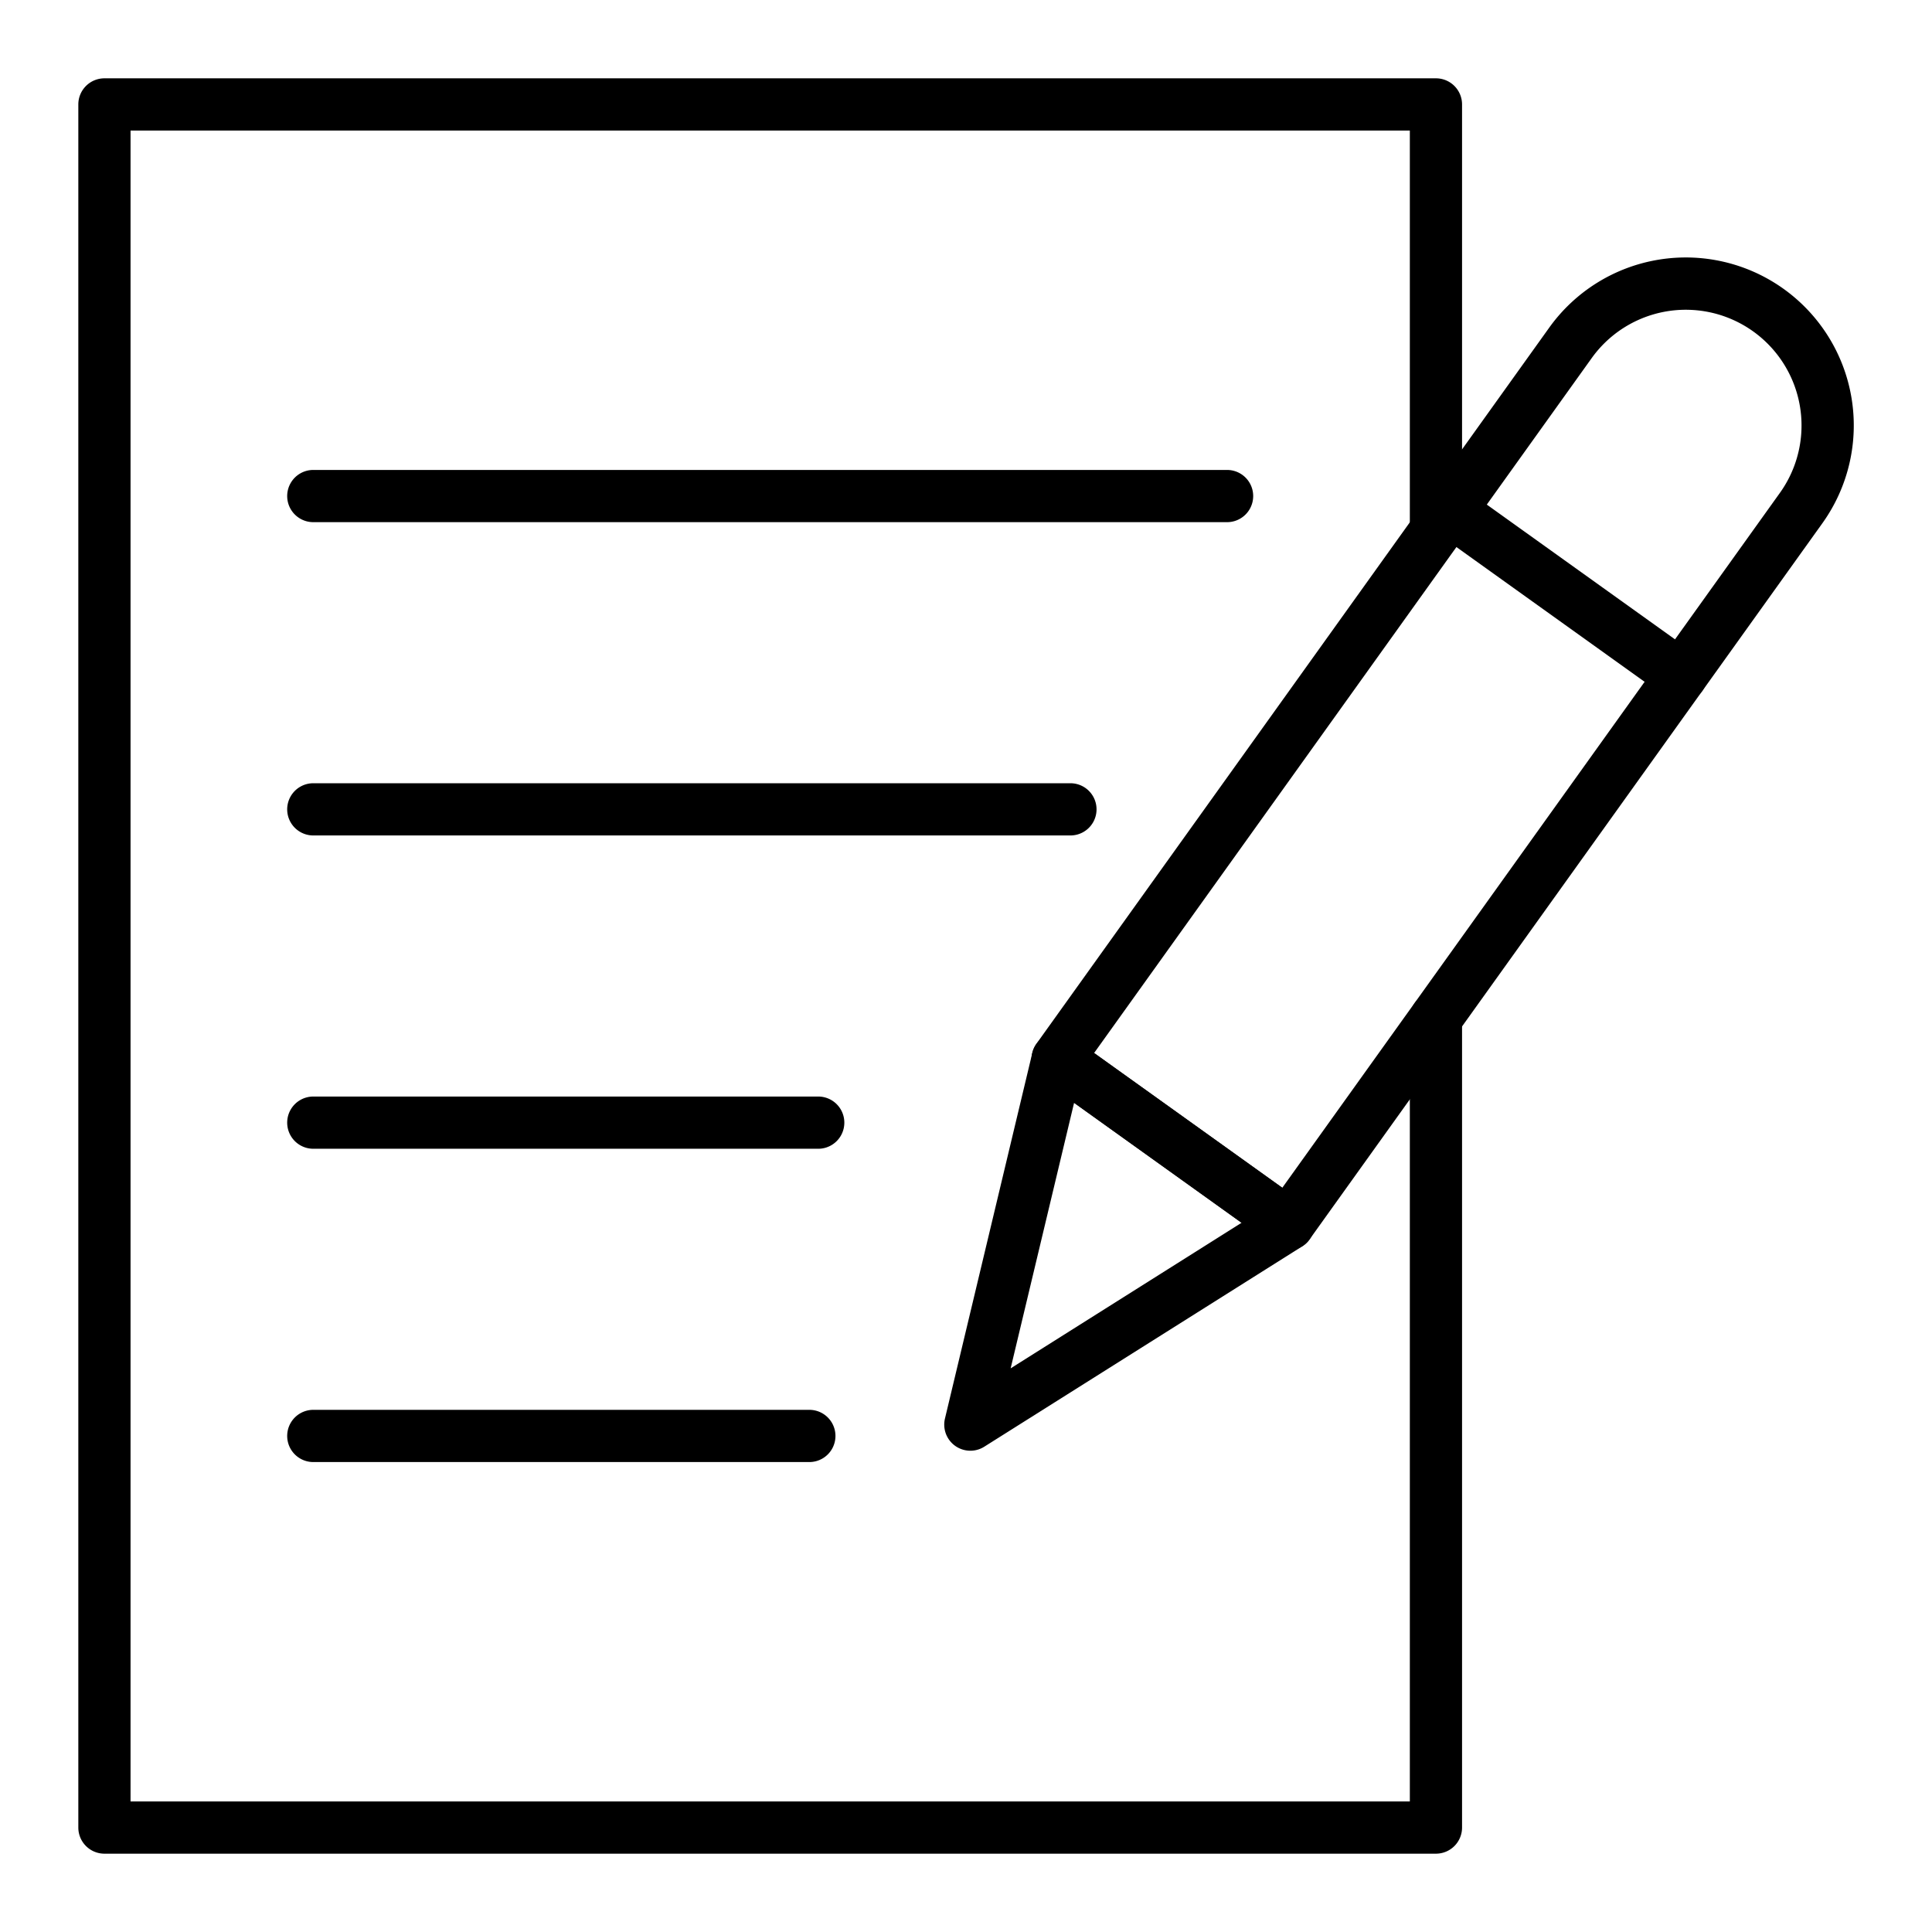 <?xml version="1.0"?>
<svg xmlns="http://www.w3.org/2000/svg" id="Icons" height="60" viewBox="0 0 74 74" width="60"><path d="m55 71h-51a1 1 0 0 1 -1-1v-66a1 1 0 0 1 1-1h51a1 1 0 0 1 1 1v16.32a1 1 0 0 1 -2 0v-15.32h-49v64h49v-30a1 1 0 0 1 2 0v31a1 1 0 0 1 -1 1z"/><path d="m47 20h-35a1 1 0 0 1 0-2h35a1 1 0 0 1 0 2z"/><path d="m41 32h-29a1 1 0 0 1 0-2h29a1 1 0 0 1 0 2z"/><path d="m31.34 44h-19.34a1 1 0 0 1 0-2h19.34a1 1 0 0 1 0 2z"/><path d="m31 56h-19a1 1 0 0 1 0-2h19a1 1 0 0 1 0 2z"/><path d="m49.346 47.888a.994.994 0 0 1 -.581-.187l-8.834-6.326a1 1 0 0 1 -.231-1.4l19.64-27.427a6.433 6.433 0 1 1 10.46 7.495l-19.64 27.427a1 1 0 0 1 -.814.418zm-7.438-7.557 7.208 5.162 19.058-26.614a4.433 4.433 0 0 0 -7.209-5.162z"/><path d="m37.167 55.566a1 1 0 0 1 -.973-1.232l3.345-14a1 1 0 0 1 1.555-.581l8.834 6.326a1 1 0 0 1 -.049 1.659l-12.179 7.674a1 1 0 0 1 -.533.154zm3.973-13.325-2.43 10.17 8.845-5.576z"/><path d="m64.387 26.884a.994.994 0 0 1 -.581-.187l-8.835-6.326a1 1 0 1 1 1.164-1.626l8.835 6.326a1 1 0 0 1 -.583 1.813z"/></svg>
